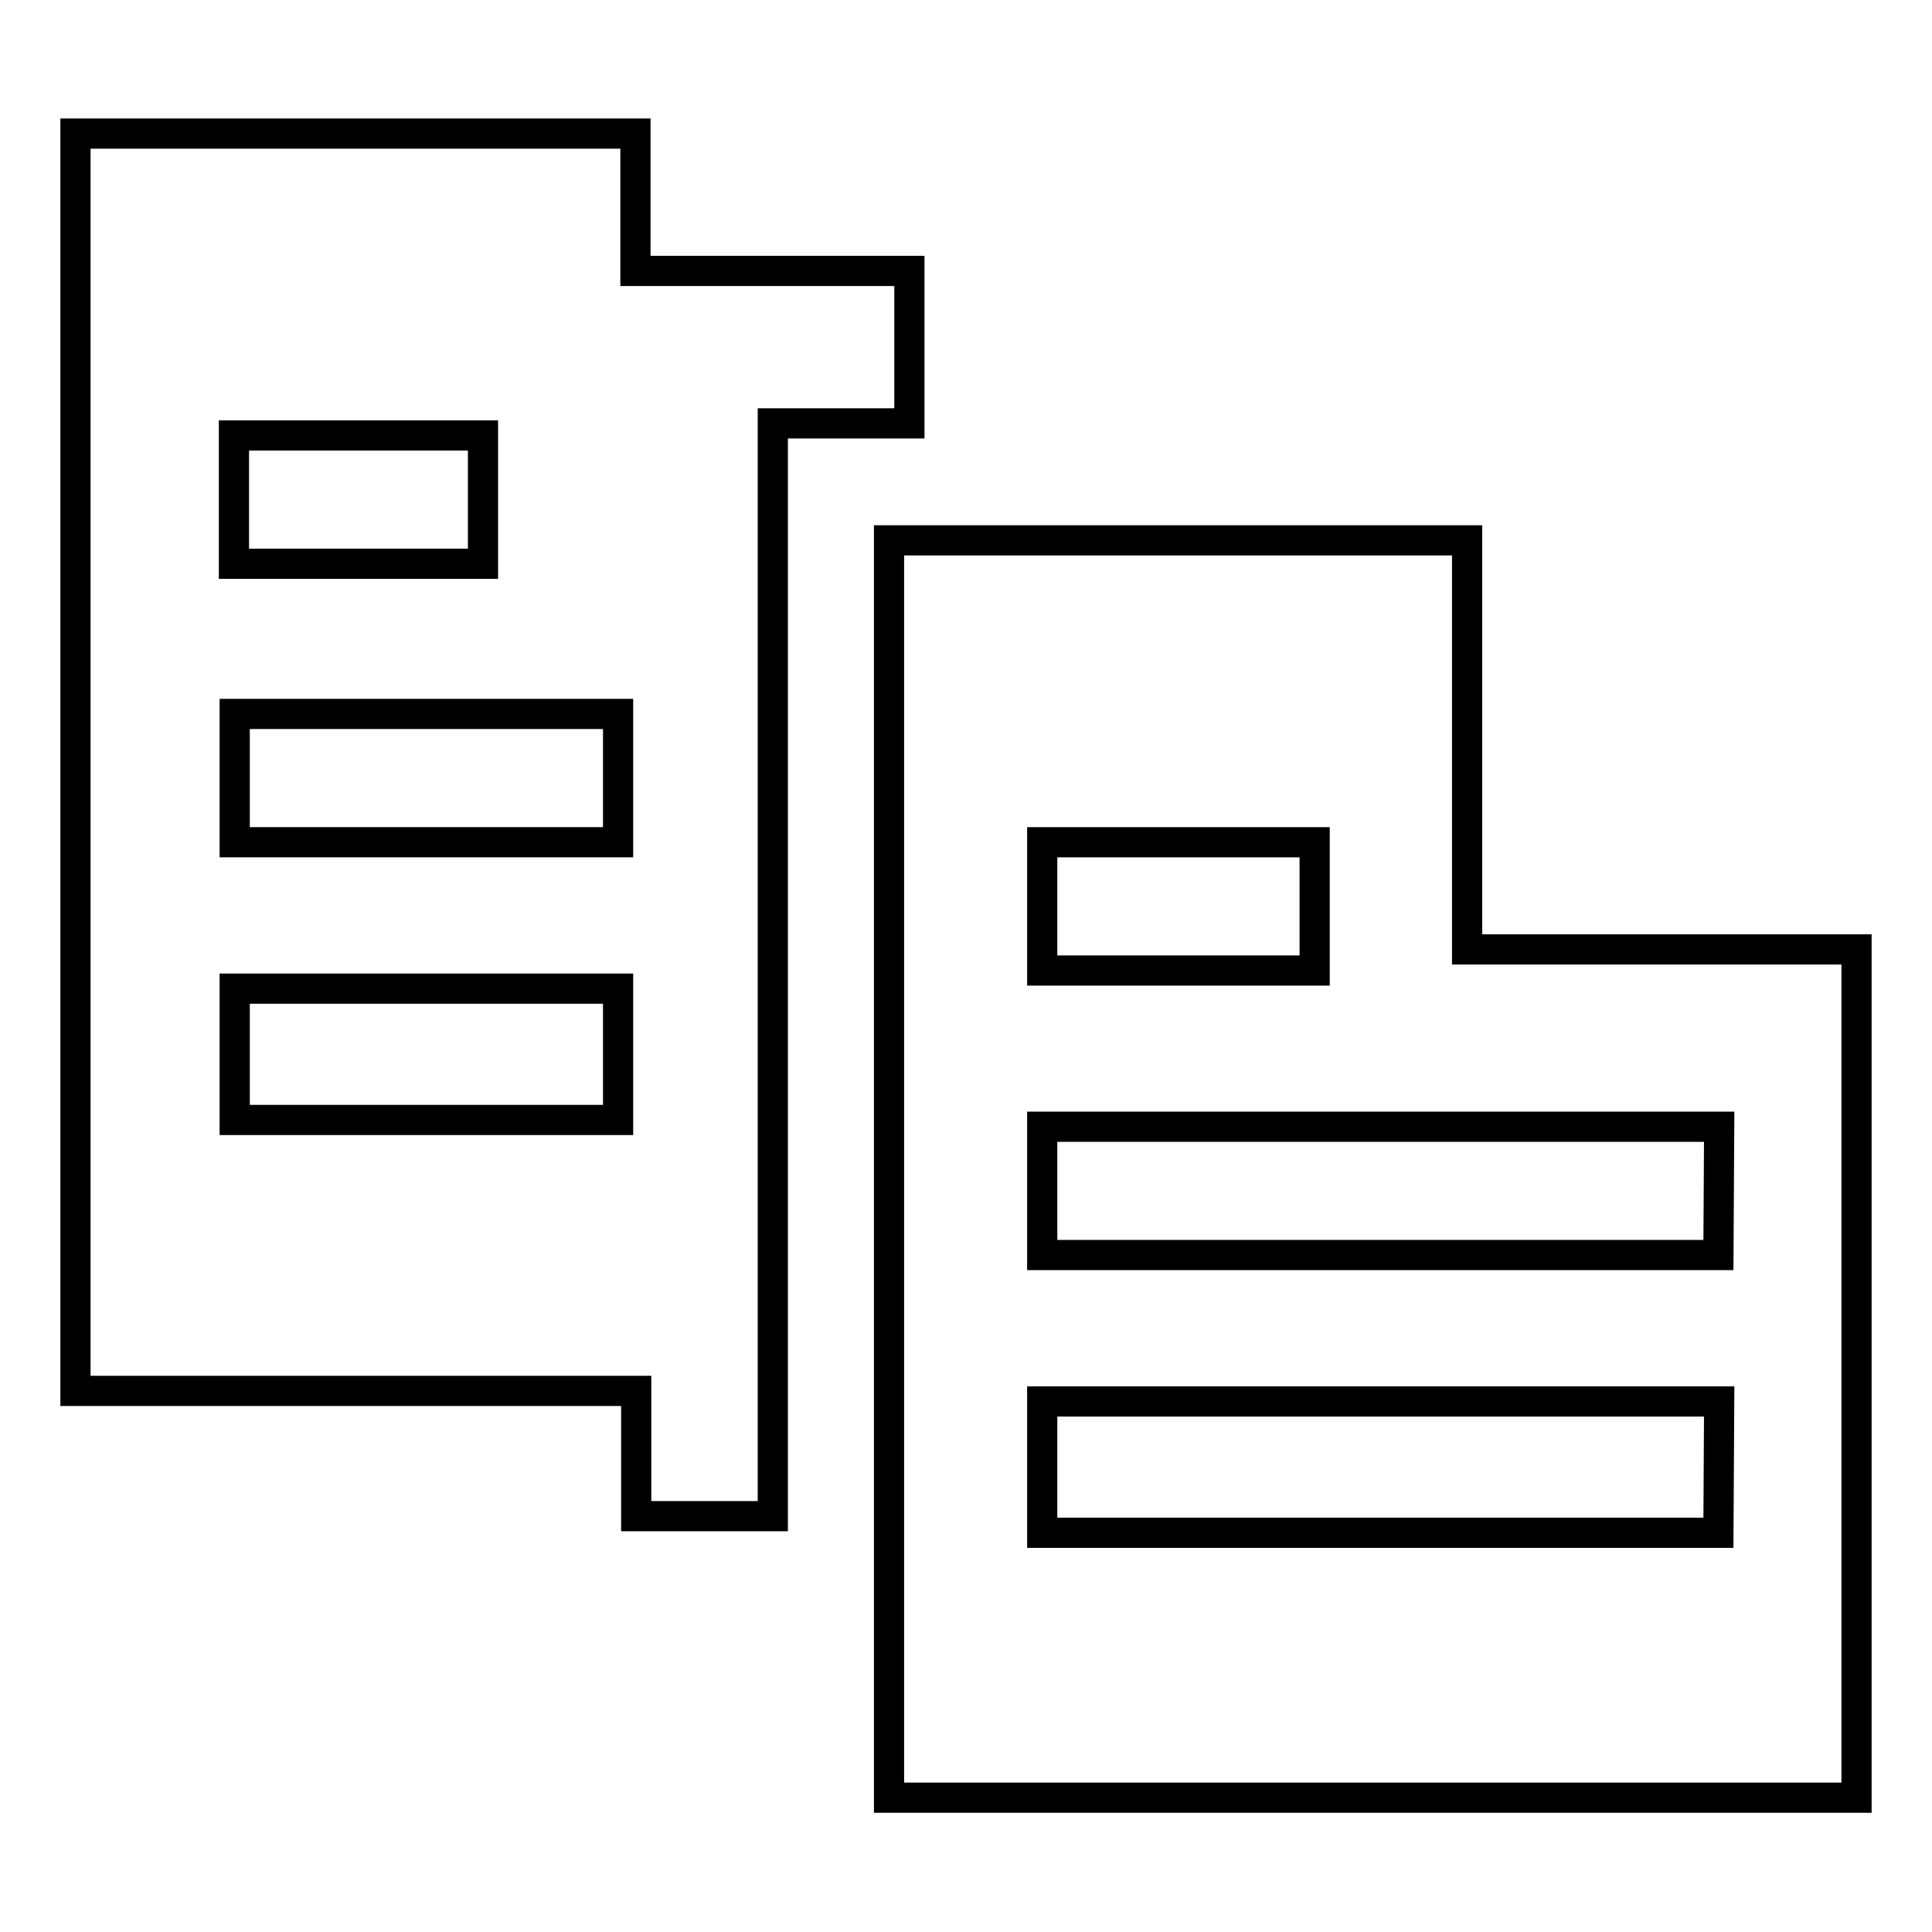 <?xml version="1.0" encoding="utf-8"?>
<!-- Svg Vector Icons : http://www.onlinewebfonts.com/icon -->
<!DOCTYPE svg PUBLIC "-//W3C//DTD SVG 1.1//EN" "http://www.w3.org/Graphics/SVG/1.1/DTD/svg11.dtd">
<svg version="1.1" xmlns="http://www.w3.org/2000/svg" xmlns:xlink="http://www.w3.org/1999/xlink" x="0px" y="0px" viewBox="0 0 256 256" enable-background="new 0 0 256 256" xml:space="preserve">
<g><g><path stroke-width="4" fill-opacity="0" stroke="#000000"  d="M194.4,125.8V71.6h-76.6v166.6h73.5v0H246V125.8H194.4z M138.1,111.6h36.1v17h-36.1V111.6z M227.7,203.1h-89.6v-17.4h89.7L227.7,203.1L227.7,203.1z M227.7,166.3h-89.6v-17h89.7L227.7,166.3L227.7,166.3z"/><path stroke-width="4" fill-opacity="0" stroke="#000000"  d="M84.2,35.9V17.7H10v166.6h74.3v16.6h18.1V56.1h18.1V35.9H84.2z M81.9,111.6H31.1v-17h50.8V111.6z M31,57.7h33v17H31V57.7z M31.1,148.4V131h50.8v17.4H31.1z"/></g></g>
</svg>
